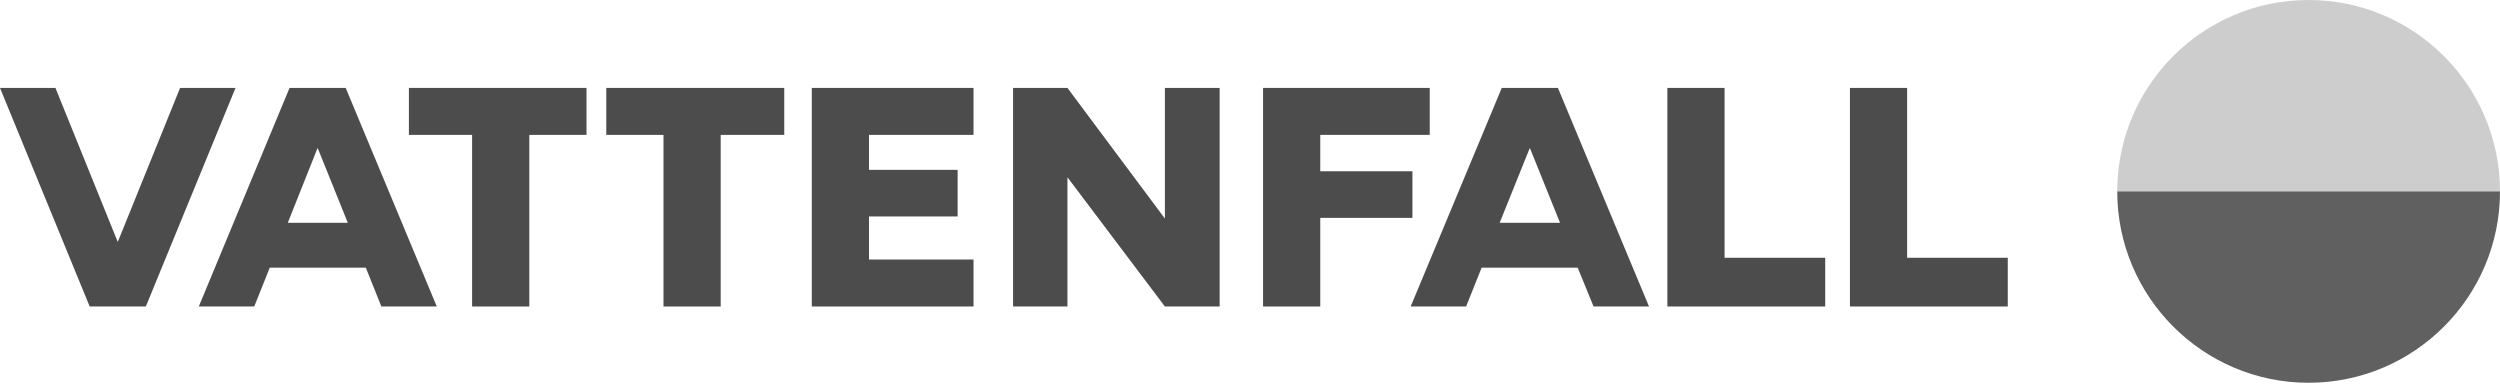 <?xml version="1.0" encoding="utf-8"?>
<!-- Generator: Adobe Illustrator 26.0.1, SVG Export Plug-In . SVG Version: 6.00 Build 0)  -->
<svg version="1.1" id="Ebene_1" xmlns="http://www.w3.org/2000/svg" xmlns:xlink="http://www.w3.org/1999/xlink" x="0px" y="0px"
	 viewBox="0 0 708 109" style="enable-background:new 0 0 708 109;" xml:space="preserve">
<style type="text/css">
	.st0{fill-rule:evenodd;clip-rule:evenodd;fill:#CDCDCD;}
	.st1{fill-rule:evenodd;clip-rule:evenodd;fill:#606060;}
	.st2{fill-rule:evenodd;clip-rule:evenodd;fill:#4C4C4C;}
</style>
<desc>Created with Sketch.</desc>
<g id="LOGO">
	<g id="VF_logo_landscape_grey_RGB">
		<g>
			<g id="Group-33" transform="translate(599, 0)">
				<path id="Fill-1" class="st0" d="M54.8,0C24.8,0,0.6,24.3,0.6,54.2H109C109,24.3,84.7,0,54.8,0"/>
				<path id="Fill-3" class="st1" d="M54.8,108.4c-29.9,0-54.2-24.3-54.2-54.2H109C109,84.1,84.7,108.4,54.8,108.4"/>
			</g>
			<polygon id="Fill-5" class="st2" points="166.1,24.9 115.8,24.9 115.8,38.2 133.7,38.2 133.7,86.8 149.9,86.8 149.9,38.2 
				166.1,38.2 			"/>
			<polygon id="Fill-7" class="st2" points="171.7,24.9 171.7,38.2 187.9,38.2 187.9,86.8 204.1,86.8 204.1,38.2 222.1,38.2 
				222.1,24.9 			"/>
			<polygon id="Fill-9" class="st2" points="345.4,86.8 345.4,24.9 329.9,24.9 329.9,61.9 302.3,24.9 286.9,24.9 286.9,86.8 
				302.3,86.8 302.3,50.2 329.9,86.8 			"/>
			<polygon id="Fill-11" class="st2" points="229.9,86.8 246.1,86.8 275.7,86.8 275.7,73.5 246.1,73.5 246.1,61.3 271.2,61.3 
				271.2,48.1 246.1,48.1 246.1,38.2 275.7,38.2 275.7,24.9 229.9,24.9 			"/>
			<polygon id="Fill-13" class="st2" points="357.7,86.8 373.9,86.8 373.9,61.7 400,61.7 400,48.5 373.9,48.5 373.9,38.2 
				404.9,38.2 404.9,24.9 357.7,24.9 			"/>
			<polygon id="Fill-15" class="st2" points="51,24.9 33.4,68.4 33.3,68.4 15.7,24.9 0,24.9 25.4,86.8 41.3,86.8 66.7,24.9 			"/>
			<polygon id="Fill-17" class="st2" points="523.9,86.8 568.6,86.8 568.6,73 540.1,73 540.1,24.9 523.9,24.9 			"/>
			<polygon id="Fill-19" class="st2" points="472.2,86.8 516.9,86.8 516.9,73 488.4,73 488.4,24.9 472.2,24.9 			"/>
			<path id="Fill-21" class="st2" d="M424.7,63.1l8.5-21.1h0.1l8.5,21.1H424.7z M451.3,86.8H467l-25.8-61.9H441h-15.5h-0.2
				l-25.8,61.9h15.7l4.4-11h27.2L451.3,86.8z"/>
			<path id="Fill-23" class="st2" d="M81.5,63.1L89.9,42H90l8.5,21.1H81.5z M108,86.8h15.7L97.9,24.9h-0.2H82.2H82L56.3,86.8H72
				l4.4-11h27.2L108,86.8z"/>
		</g>
	</g>
</g>
</svg>

